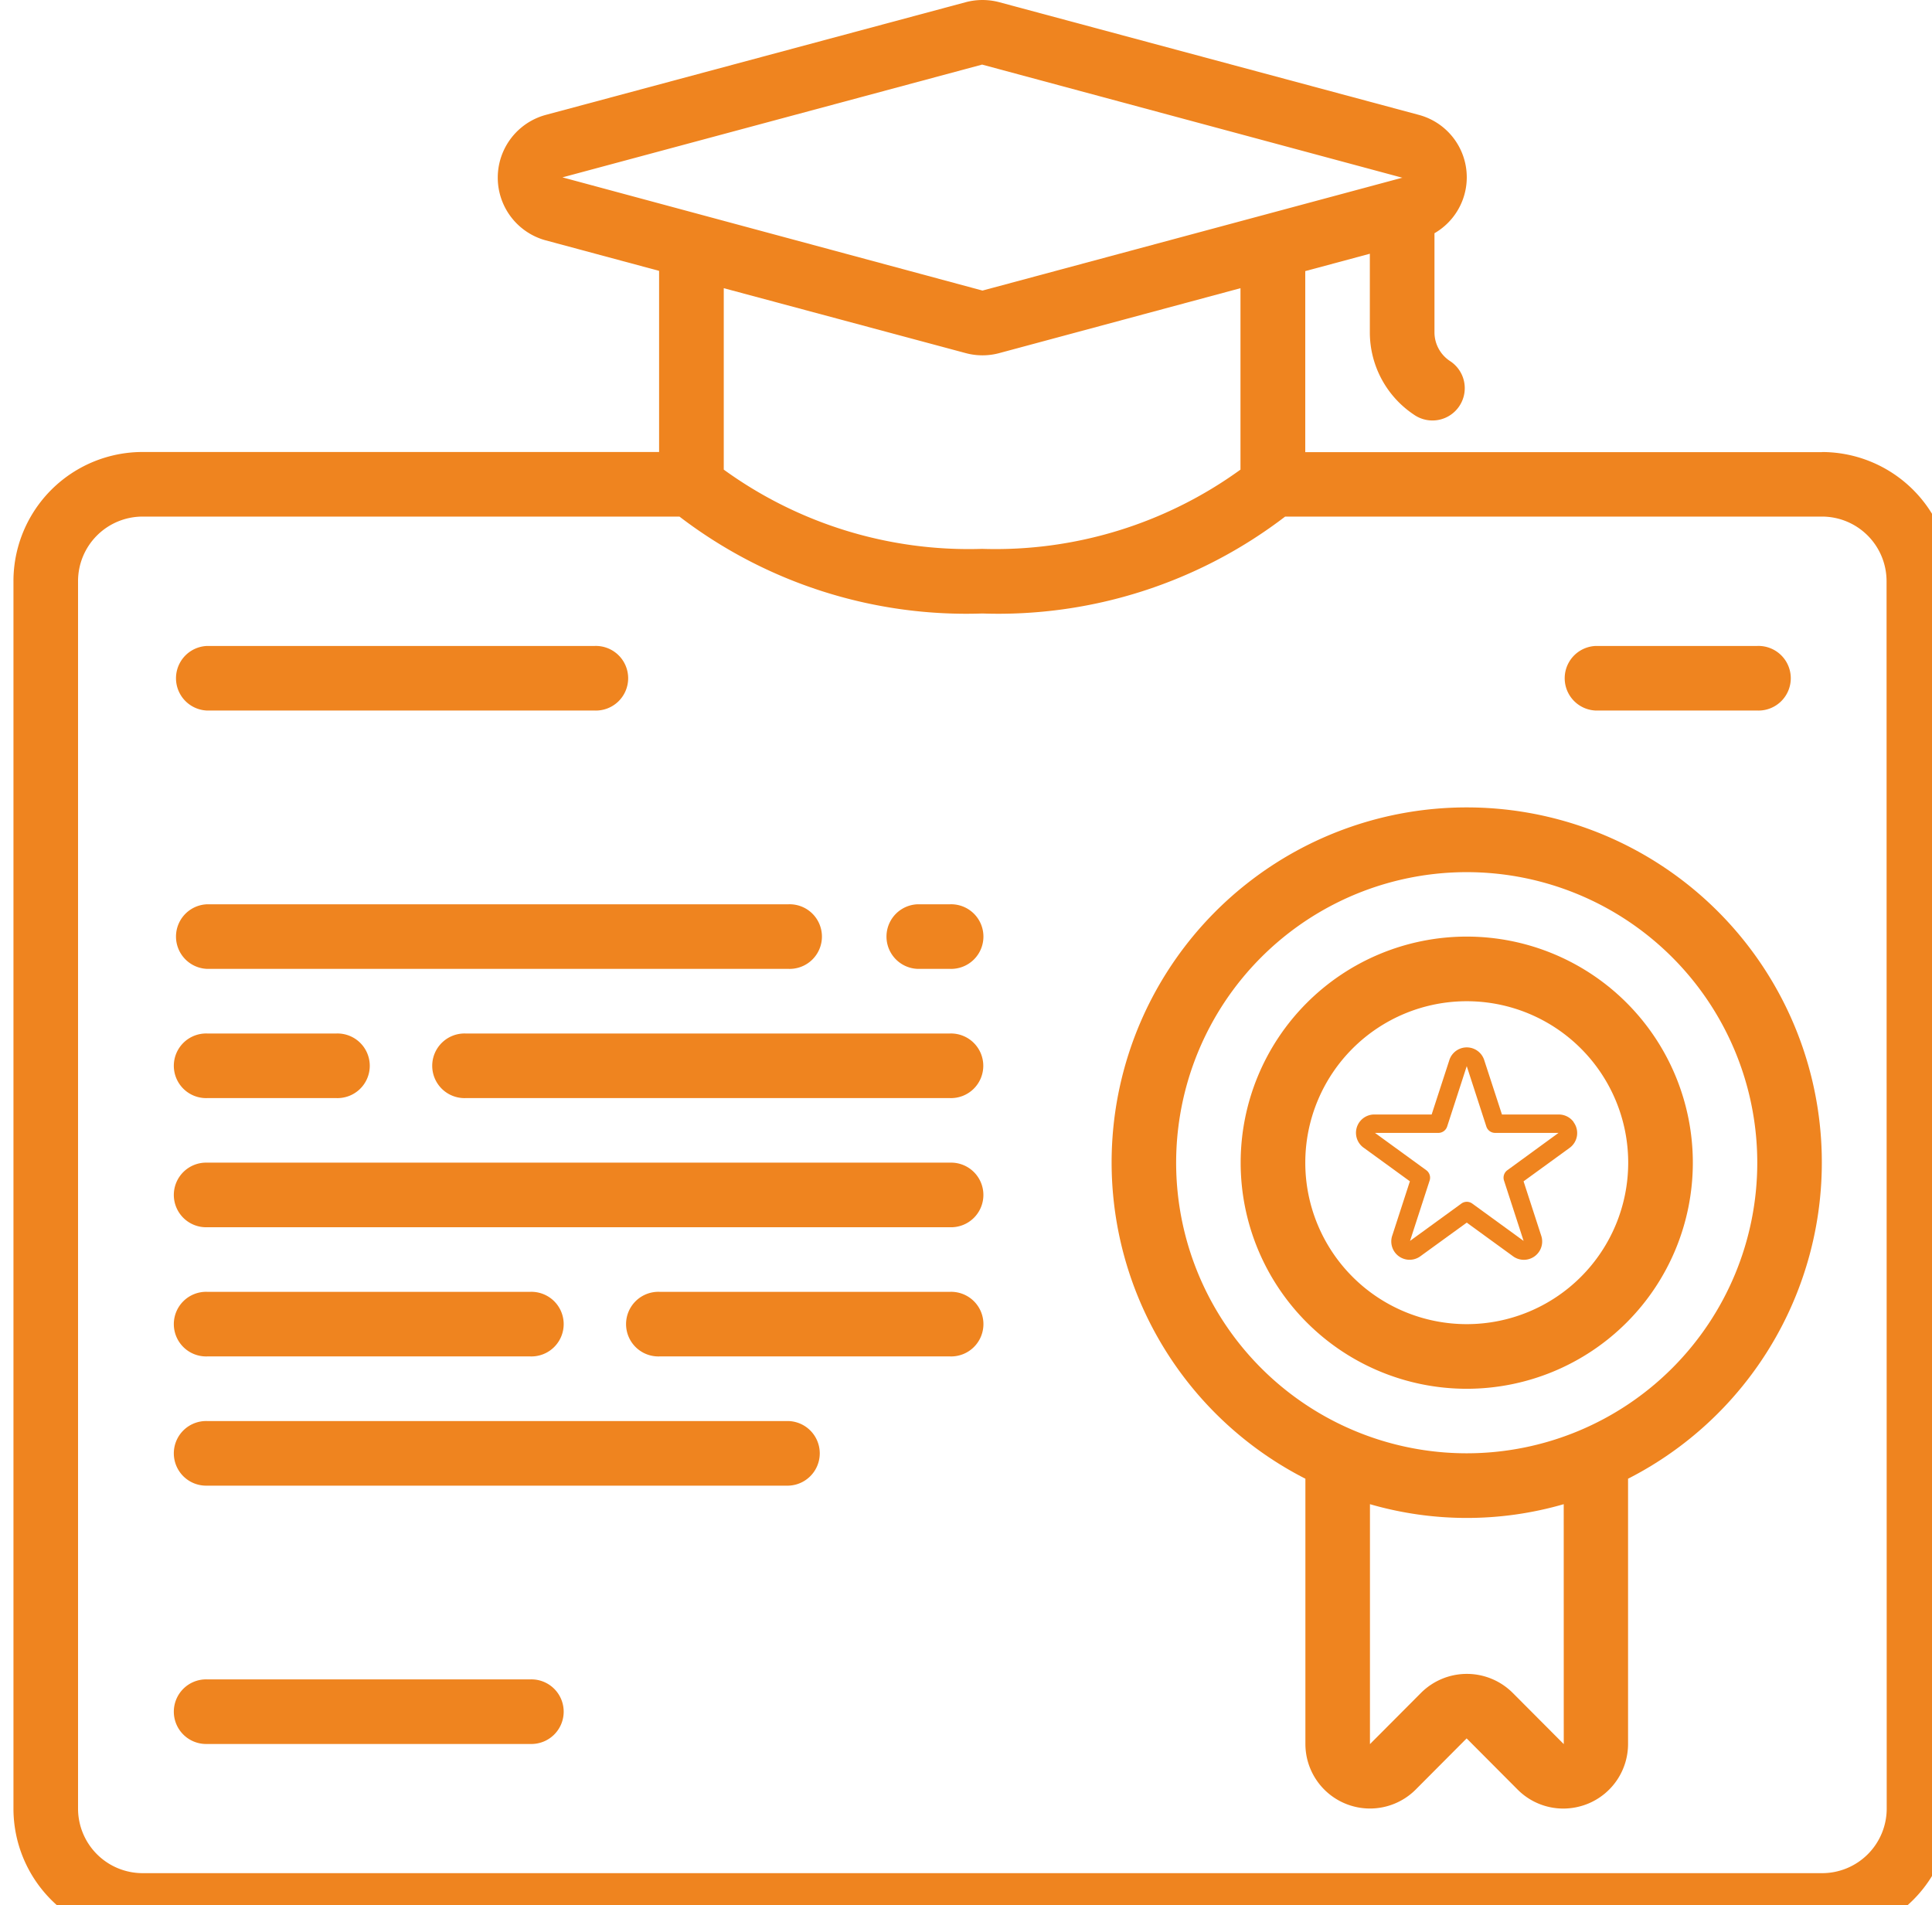 <svg xmlns="http://www.w3.org/2000/svg" width="48.321" height="47.648" viewBox="0 0 52 52">
<g transform="translate(0 0)">
<g transform="translate(0 0)">
<path d="M49.364,12.341H35.26V7.4l1.763-.474v2.14a2.7,2.7,0,0,0,1.205,2.253.882.882,0,1,0,.979-1.467.939.939,0,0,1-.42-.786v-2.7a1.763,1.763,0,0,0-.422-3.229L26.9.058a1.78,1.78,0,0,0-.9,0L14.523,3.138a1.774,1.774,0,0,0,0,3.421l3.1.834v4.944H3.526A3.526,3.526,0,0,0,0,15.867v33.5A3.526,3.526,0,0,0,3.526,52.89H49.36a3.526,3.526,0,0,0,3.526-3.526v-33.5a3.526,3.526,0,0,0-3.526-3.526ZM26.44,1.763l11.477,3.09H37.9L26.45,7.931,14.985,4.841ZM26,9.64a1.763,1.763,0,0,0,.9,0l6.592-1.774v4.952a11.4,11.4,0,0,1-7.052,2.163,11.391,11.391,0,0,1-7.052-2.163V7.866ZM51.131,49.364a1.763,1.763,0,0,1-1.763,1.763H3.526a1.763,1.763,0,0,1-1.763-1.763v-33.5A1.763,1.763,0,0,1,3.526,14.1H18.179a12.88,12.88,0,0,0,8.266,2.645A12.88,12.88,0,0,0,34.711,14.1H49.364a1.763,1.763,0,0,1,1.763,1.763Z" transform="translate(0 0)" fill="#ef841f"></path>
<path d="M43.7,25a9.69,9.69,0,0,0-4.407,18.323v7.241A1.763,1.763,0,0,0,42.3,51.811l1.394-1.4,1.395,1.4a1.757,1.757,0,0,0,1.244.515,1.794,1.794,0,0,0,.678-.135A1.763,1.763,0,0,0,48.1,50.563V43.323A9.69,9.69,0,0,0,43.7,25Zm2.645,25.567-1.395-1.4a1.77,1.77,0,0,0-2.5,0l-1.395,1.4V44.018a9.5,9.5,0,0,0,5.289,0ZM43.7,42.629A7.931,7.931,0,1,1,51.627,34.7,7.931,7.931,0,0,1,43.7,42.629Z" transform="translate(-4.029 -2.962)" fill="#ef841f"></path>
<path d="M44.171,29a6.171,6.171,0,1,0,6.171,6.171A6.171,6.171,0,0,0,44.171,29Zm0,10.578a4.407,4.407,0,1,1,4.407-4.407A4.407,4.407,0,0,1,44.171,39.578Z" transform="translate(-4.503 -3.436)" fill="#ef841f"></path>
<path d="M5.882,21.763H16.46a.882.882,0,1,0,0-1.763H5.882a.882.882,0,0,0,0,1.763Z" transform="translate(-0.593 -2.369)" fill="#ef841f"></path>
<path d="M48.882,21.763h4.407a.882.882,0,1,0,0-1.763H48.882a.882.882,0,0,0,0,1.763Z" transform="translate(-5.688 -2.369)" fill="#ef841f"></path>
<path d="M14.7,52H5.882a.882.882,0,1,0,0,1.763H14.7A.882.882,0,1,0,14.7,52Z" transform="translate(-0.593 -6.162)" fill="#ef841f"></path>
<path d="M5.882,29.763H21.749a.882.882,0,1,0,0-1.763H5.882a.882.882,0,0,0,0,1.763Z" transform="translate(-0.593 -3.318)" fill="#ef841f"></path>
<path d="M26.156,36H5.882a.882.882,0,1,0,0,1.763H26.156a.882.882,0,1,0,0-1.763Z" transform="translate(-0.593 -4.266)" fill="#ef841f"></path>
<path d="M21.749,44H5.882a.882.882,0,1,0,0,1.763H21.749a.882.882,0,0,0,0-1.763Z" transform="translate(-0.593 -5.213)" fill="#ef841f"></path>
<path d="M5.882,33.763H9.407a.882.882,0,1,0,0-1.763H5.882a.882.882,0,1,0,0,1.763Z" transform="translate(-0.593 -3.791)" fill="#ef841f"></path>
<path d="M27.1,32H13.882a.882.882,0,1,0,0,1.763H27.1A.882.882,0,1,0,27.1,32Z" transform="translate(-1.54 -3.791)" fill="#ef841f"></path>
<path d="M28.763,28h-.882a.882.882,0,0,0,0,1.763h.882a.882.882,0,1,0,0-1.763Z" transform="translate(-3.199 -3.318)" fill="#ef841f"></path>
<path d="M5.882,41.763H14.7A.882.882,0,1,0,14.7,40H5.882a.882.882,0,1,0,0,1.763Z" transform="translate(-0.593 -4.74)" fill="#ef841f"></path>
<path d="M27.815,40H19.884a.882.882,0,1,0,0,1.763h7.931a.882.882,0,1,0,0-1.763Z" transform="translate(-2.251 -4.74)" fill="#ef841f"></path>
</g>
<g transform="translate(36.658 28.602)">
<g transform="translate(0 0)">
<path d="M142.542,112.4a.5.5,0,0,0-.412-.206h-1.545l-.48-1.472a.5.5,0,0,0-.96,0l-.479,1.472h-1.545a.5.5,0,0,0-.3.914l1.251.909-.478,1.472a.5.5,0,0,0,.778.564l1.252-.908,1.251.909a.5.5,0,0,0,.778-.564l-.478-1.472,1.251-.909a.5.5,0,0,0,.112-.709Zm-1.809,1.314a.252.252,0,0,0-.092.282l.535,1.648-1.4-1.018a.252.252,0,0,0-.3,0l-1.4,1.018.535-1.648a.252.252,0,0,0-.092-.282l-1.4-1.018h1.73a.252.252,0,0,0,.24-.174l.535-1.648.535,1.648a.252.252,0,0,0,.24.174h1.73Z" transform="translate(-136.614 -110.376)" fill="#ef841f"></path>
</g>
</g>
</g>
</svg>